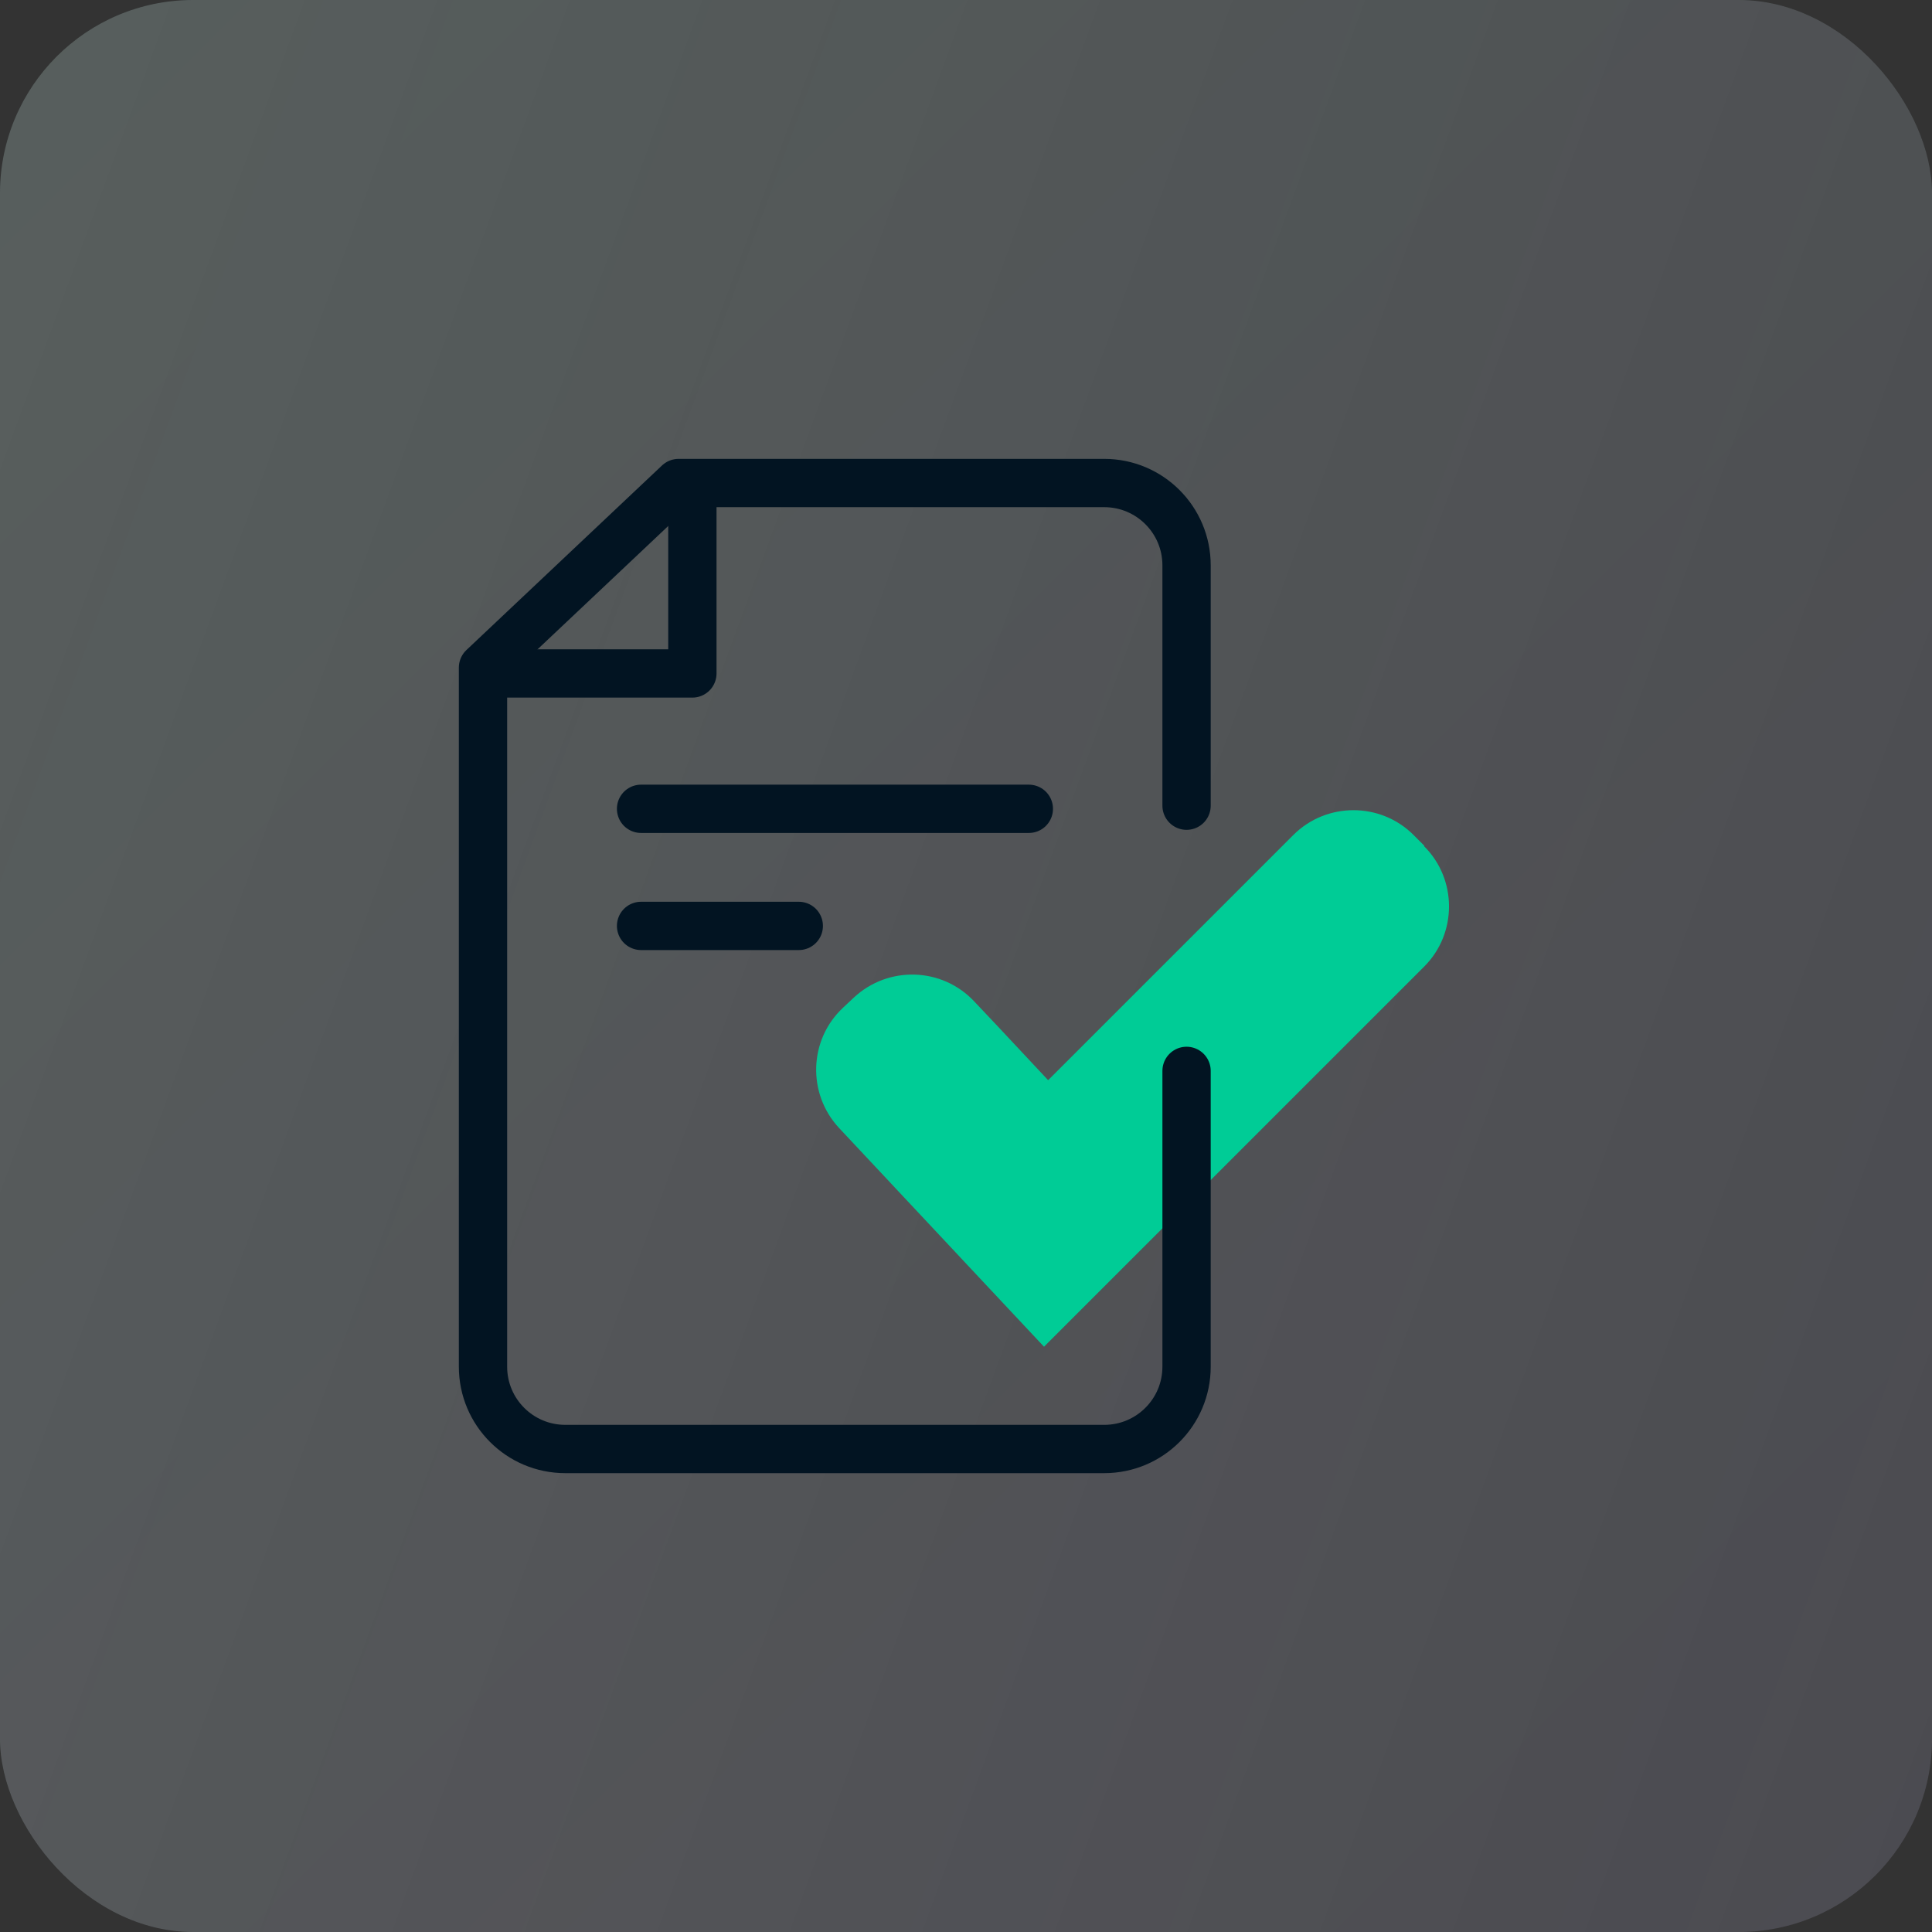 <svg width="80" height="80" viewBox="0 0 80 80" fill="none" xmlns="http://www.w3.org/2000/svg">
<rect x="0" y="0" width="80" height="80" fill="#333333" stroke="none"/>
<rect width="80" height="80" rx="8" fill="url(#paint0_linear_6566_82336)" fill-opacity="0.05"/>
<rect width="80" height="80" rx="8" fill="#011426" fill-opacity="0.05"/>
<rect width="80" height="80" rx="8" fill="url(#paint1_linear_6566_82336)" fill-opacity="0.4"/>
<path d="M58.974 35.017L58.532 34.575C57.163 33.206 54.924 33.206 53.555 34.575L43.401 44.728L41.319 42.503L40.336 41.462C39.009 40.05 36.785 39.979 35.358 41.305L34.902 41.733C33.491 43.059 33.419 45.284 34.746 46.71L41.319 53.726L43.23 55.765L58.974 40.022C60.343 38.653 60.343 36.414 58.974 35.045V35.017Z" fill="#00CC96"/>
<path d="M26.545 33.491H42.602" stroke="#021422" stroke-width="2" stroke-linecap="round" stroke-linejoin="round"/>
<path d="M26.545 38.34H33.076" stroke="#021422" stroke-width="2" stroke-linecap="round" stroke-linejoin="round"/>
<path d="M49.133 44.343V56.592C49.133 58.474 47.607 60 45.725 60H23.407C21.525 60 20 58.474 20 56.592V27.644L28.099 20.001H45.725C47.607 20.001 49.133 21.527 49.133 23.409V33.362" stroke="#021422" stroke-width="2" stroke-linecap="round" stroke-linejoin="round"/>
<path d="M28.67 20.414V27.886H20.471" stroke="#021422" stroke-width="2" stroke-linecap="round" stroke-linejoin="round"/>
<defs>
<linearGradient id="paint0_linear_6566_82336" x1="80" y1="80" x2="0" y2="0" gradientUnits="userSpaceOnUse">
<stop stop-color="#8344E9"/>
<stop offset="1" stop-color="#17D2A8"/>
</linearGradient>
<linearGradient id="paint1_linear_6566_82336" x1="0" y1="0" x2="96.376" y2="35.332" gradientUnits="userSpaceOnUse">
<stop stop-color="#F9F9F9" stop-opacity="0.5"/>
<stop offset="1" stop-color="#F9F9F9" stop-opacity="0.3"/>
</linearGradient>
</defs>
</svg>
